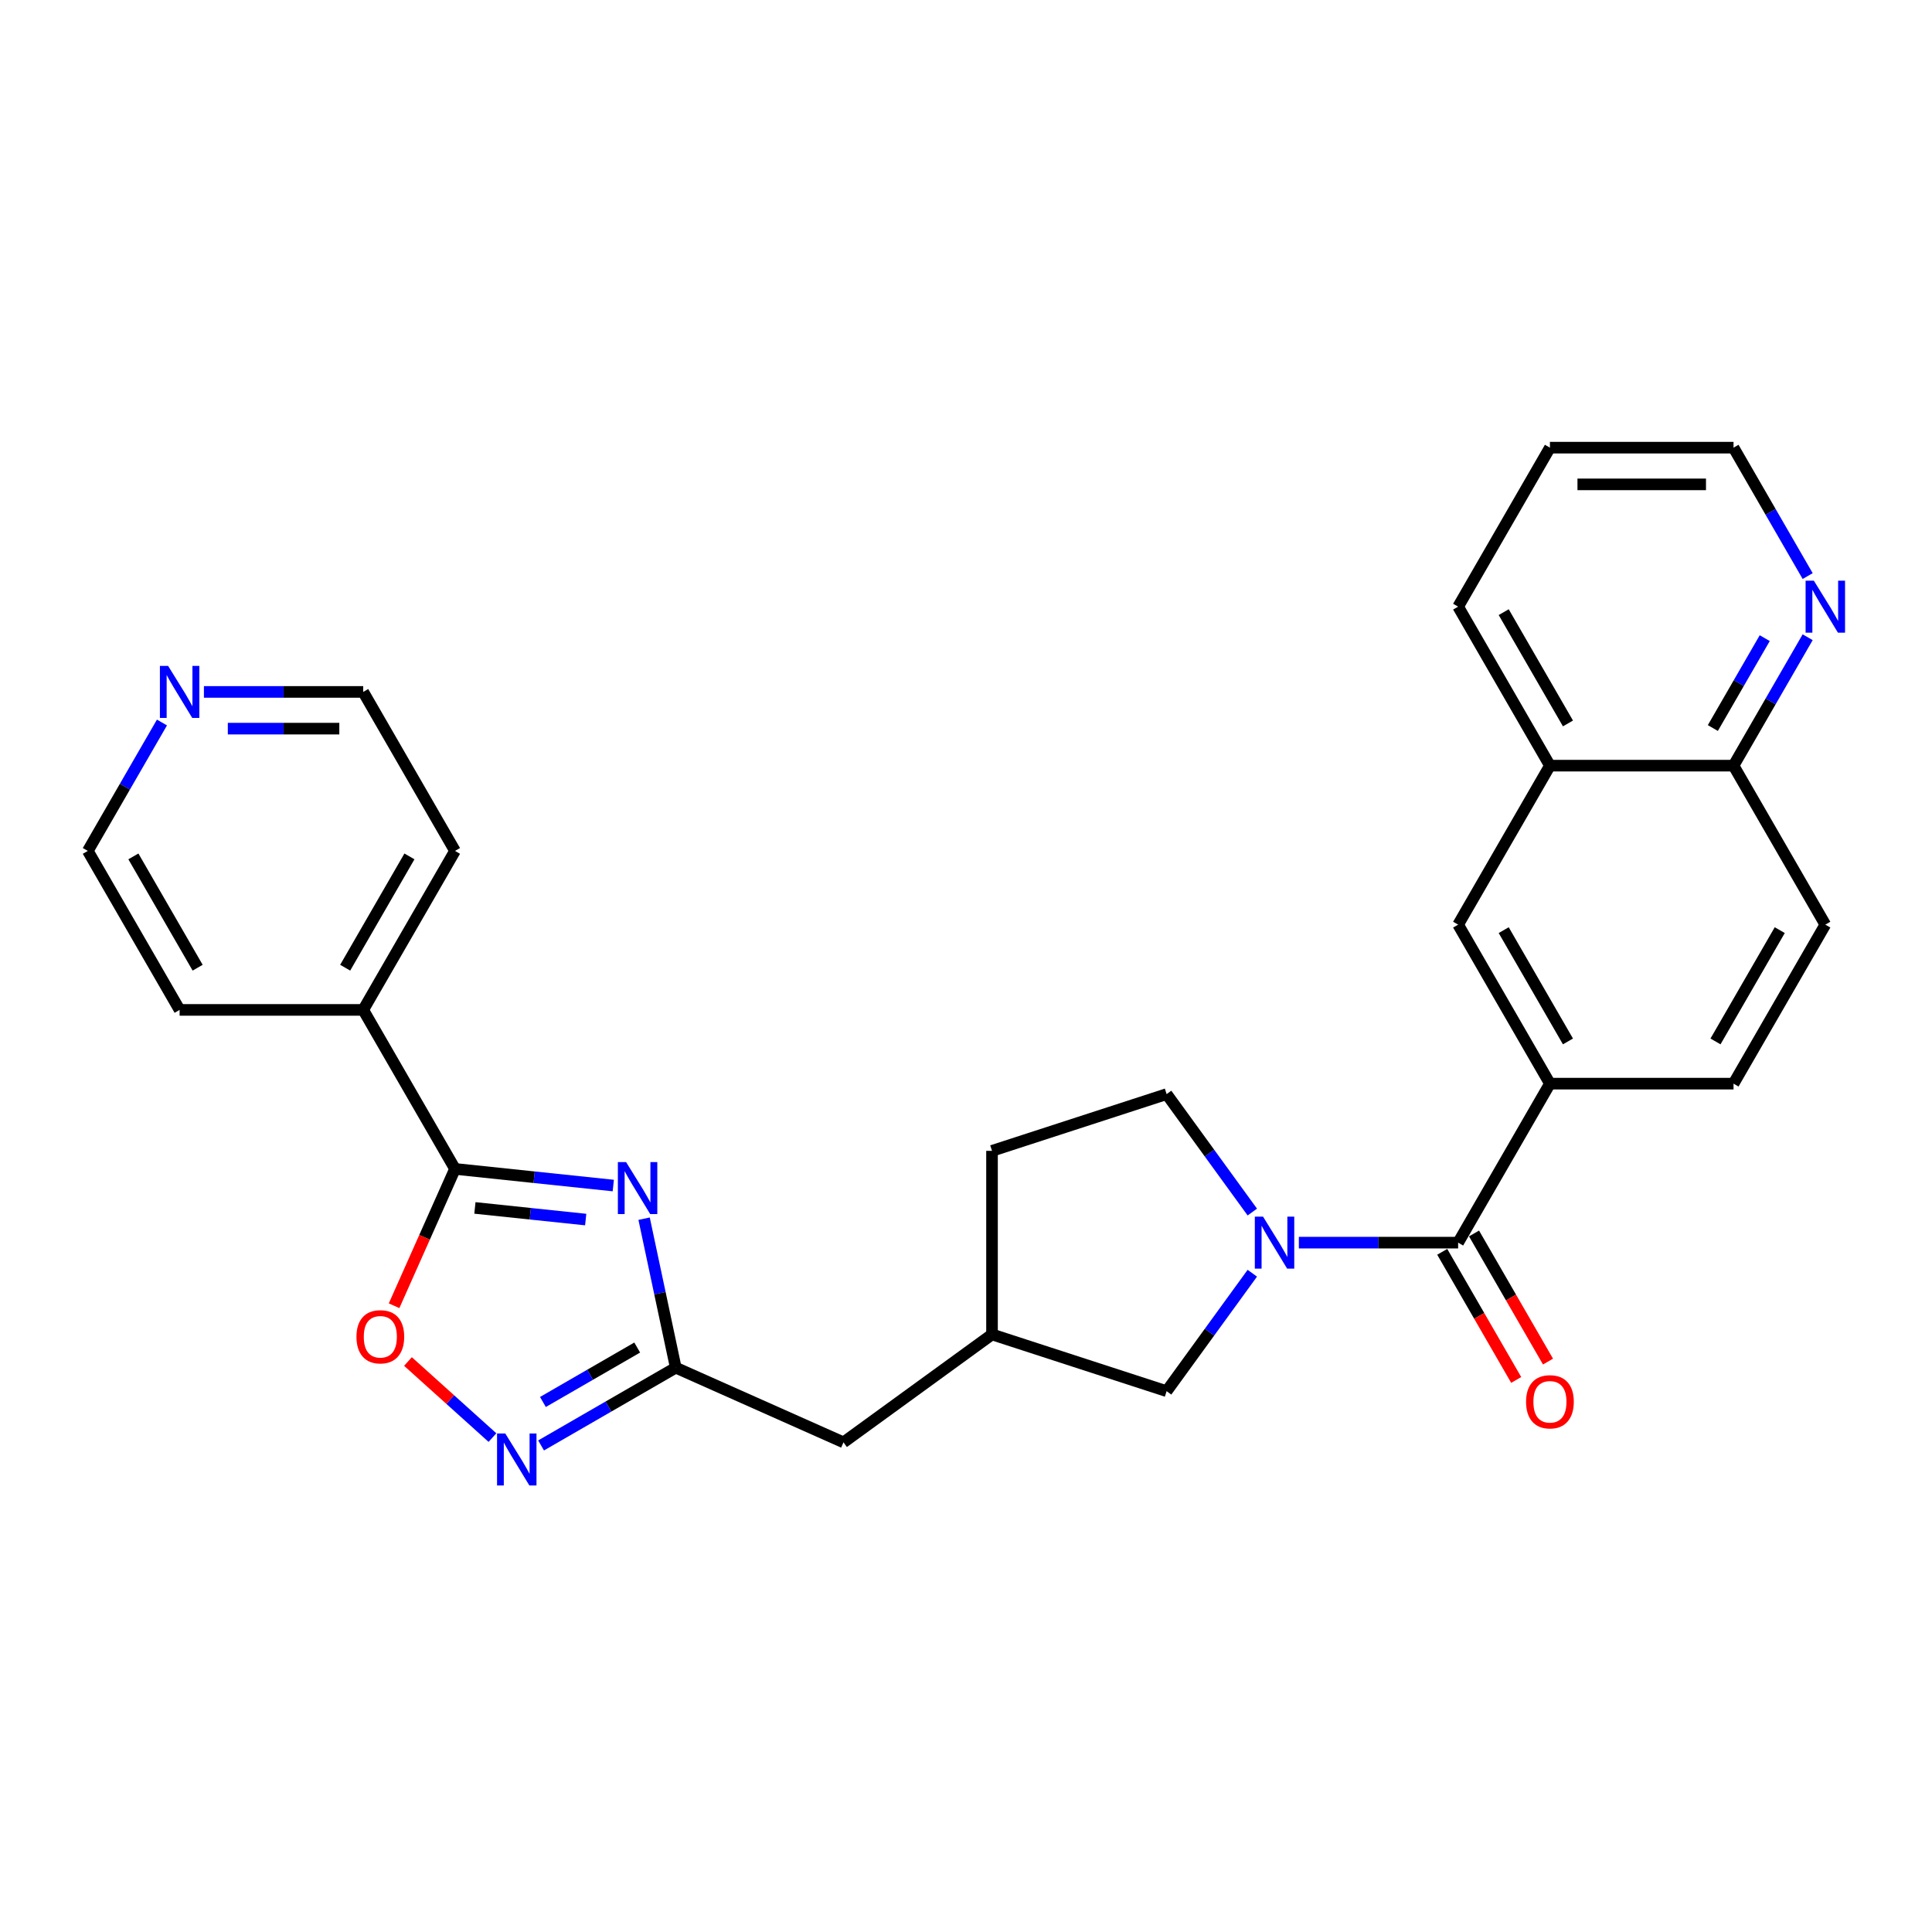 <?xml version='1.0' encoding='iso-8859-1'?>
<svg version='1.1' baseProfile='full'
              xmlns='http://www.w3.org/2000/svg'
                      xmlns:rdkit='http://www.rdkit.org/xml'
                      xmlns:xlink='http://www.w3.org/1999/xlink'
                  xml:space='preserve'
width='1000px' height='1000px' viewBox='0 0 1000 1000'>
<!-- END OF HEADER -->
<rect style='opacity:1.0;fill:#FFFFFF;stroke:none' width='1000' height='1000' x='0' y='0'> </rect>
<path class='bond-1' d='M 317.436,613.634 L 276.473,609.329' style='fill:none;fill-rule:evenodd;stroke:#0000FF;stroke-width:6px;stroke-linecap:butt;stroke-linejoin:miter;stroke-opacity:1' />
<path class='bond-1' d='M 276.473,609.329 L 235.51,605.024' style='fill:none;fill-rule:evenodd;stroke:#000000;stroke-width:6px;stroke-linecap:butt;stroke-linejoin:miter;stroke-opacity:1' />
<path class='bond-1' d='M 303.16,631.244 L 274.486,628.231' style='fill:none;fill-rule:evenodd;stroke:#0000FF;stroke-width:6px;stroke-linecap:butt;stroke-linejoin:miter;stroke-opacity:1' />
<path class='bond-1' d='M 274.486,628.231 L 245.813,625.217' style='fill:none;fill-rule:evenodd;stroke:#000000;stroke-width:6px;stroke-linecap:butt;stroke-linejoin:miter;stroke-opacity:1' />
<path class='bond-3' d='M 333.383,630.788 L 341.579,669.348' style='fill:none;fill-rule:evenodd;stroke:#0000FF;stroke-width:6px;stroke-linecap:butt;stroke-linejoin:miter;stroke-opacity:1' />
<path class='bond-3' d='M 341.579,669.348 L 349.775,707.908' style='fill:none;fill-rule:evenodd;stroke:#000000;stroke-width:6px;stroke-linecap:butt;stroke-linejoin:miter;stroke-opacity:1' />
<path class='bond-0' d='M 648.197,659.021 L 626.02,689.545' style='fill:none;fill-rule:evenodd;stroke:#0000FF;stroke-width:6px;stroke-linecap:butt;stroke-linejoin:miter;stroke-opacity:1' />
<path class='bond-0' d='M 626.02,689.545 L 603.843,720.069' style='fill:none;fill-rule:evenodd;stroke:#000000;stroke-width:6px;stroke-linecap:butt;stroke-linejoin:miter;stroke-opacity:1' />
<path class='bond-2' d='M 672.281,643.189 L 713.504,643.189' style='fill:none;fill-rule:evenodd;stroke:#0000FF;stroke-width:6px;stroke-linecap:butt;stroke-linejoin:miter;stroke-opacity:1' />
<path class='bond-2' d='M 713.504,643.189 L 754.727,643.189' style='fill:none;fill-rule:evenodd;stroke:#000000;stroke-width:6px;stroke-linecap:butt;stroke-linejoin:miter;stroke-opacity:1' />
<path class='bond-30' d='M 648.197,627.358 L 626.02,596.834' style='fill:none;fill-rule:evenodd;stroke:#0000FF;stroke-width:6px;stroke-linecap:butt;stroke-linejoin:miter;stroke-opacity:1' />
<path class='bond-30' d='M 626.02,596.834 L 603.843,566.31' style='fill:none;fill-rule:evenodd;stroke:#000000;stroke-width:6px;stroke-linecap:butt;stroke-linejoin:miter;stroke-opacity:1' />
<path class='bond-5' d='M 235.51,605.024 L 219.743,640.438' style='fill:none;fill-rule:evenodd;stroke:#000000;stroke-width:6px;stroke-linecap:butt;stroke-linejoin:miter;stroke-opacity:1' />
<path class='bond-5' d='M 219.743,640.438 L 203.975,675.852' style='fill:none;fill-rule:evenodd;stroke:#FF0000;stroke-width:6px;stroke-linecap:butt;stroke-linejoin:miter;stroke-opacity:1' />
<path class='bond-13' d='M 235.51,605.024 L 187.996,522.727' style='fill:none;fill-rule:evenodd;stroke:#000000;stroke-width:6px;stroke-linecap:butt;stroke-linejoin:miter;stroke-opacity:1' />
<path class='bond-6' d='M 754.727,643.189 L 802.241,560.893' style='fill:none;fill-rule:evenodd;stroke:#000000;stroke-width:6px;stroke-linecap:butt;stroke-linejoin:miter;stroke-opacity:1' />
<path class='bond-11' d='M 746.498,647.941 L 765.64,681.097' style='fill:none;fill-rule:evenodd;stroke:#000000;stroke-width:6px;stroke-linecap:butt;stroke-linejoin:miter;stroke-opacity:1' />
<path class='bond-11' d='M 765.64,681.097 L 784.783,714.254' style='fill:none;fill-rule:evenodd;stroke:#FF0000;stroke-width:6px;stroke-linecap:butt;stroke-linejoin:miter;stroke-opacity:1' />
<path class='bond-11' d='M 762.957,638.438 L 782.1,671.595' style='fill:none;fill-rule:evenodd;stroke:#000000;stroke-width:6px;stroke-linecap:butt;stroke-linejoin:miter;stroke-opacity:1' />
<path class='bond-11' d='M 782.1,671.595 L 801.243,704.751' style='fill:none;fill-rule:evenodd;stroke:#FF0000;stroke-width:6px;stroke-linecap:butt;stroke-linejoin:miter;stroke-opacity:1' />
<path class='bond-4' d='M 349.775,707.908 L 314.918,728.033' style='fill:none;fill-rule:evenodd;stroke:#000000;stroke-width:6px;stroke-linecap:butt;stroke-linejoin:miter;stroke-opacity:1' />
<path class='bond-4' d='M 314.918,728.033 L 280.06,748.158' style='fill:none;fill-rule:evenodd;stroke:#0000FF;stroke-width:6px;stroke-linecap:butt;stroke-linejoin:miter;stroke-opacity:1' />
<path class='bond-4' d='M 329.815,697.486 L 305.415,711.574' style='fill:none;fill-rule:evenodd;stroke:#000000;stroke-width:6px;stroke-linecap:butt;stroke-linejoin:miter;stroke-opacity:1' />
<path class='bond-4' d='M 305.415,711.574 L 281.015,725.661' style='fill:none;fill-rule:evenodd;stroke:#0000FF;stroke-width:6px;stroke-linecap:butt;stroke-linejoin:miter;stroke-opacity:1' />
<path class='bond-17' d='M 349.775,707.908 L 436.587,746.559' style='fill:none;fill-rule:evenodd;stroke:#000000;stroke-width:6px;stroke-linecap:butt;stroke-linejoin:miter;stroke-opacity:1' />
<path class='bond-28' d='M 254.897,744.093 L 233.031,724.405' style='fill:none;fill-rule:evenodd;stroke:#0000FF;stroke-width:6px;stroke-linecap:butt;stroke-linejoin:miter;stroke-opacity:1' />
<path class='bond-28' d='M 233.031,724.405 L 211.165,704.717' style='fill:none;fill-rule:evenodd;stroke:#FF0000;stroke-width:6px;stroke-linecap:butt;stroke-linejoin:miter;stroke-opacity:1' />
<path class='bond-7' d='M 802.241,560.893 L 754.727,478.596' style='fill:none;fill-rule:evenodd;stroke:#000000;stroke-width:6px;stroke-linecap:butt;stroke-linejoin:miter;stroke-opacity:1' />
<path class='bond-7' d='M 811.573,539.046 L 778.314,481.438' style='fill:none;fill-rule:evenodd;stroke:#000000;stroke-width:6px;stroke-linecap:butt;stroke-linejoin:miter;stroke-opacity:1' />
<path class='bond-15' d='M 802.241,560.893 L 897.269,560.893' style='fill:none;fill-rule:evenodd;stroke:#000000;stroke-width:6px;stroke-linecap:butt;stroke-linejoin:miter;stroke-opacity:1' />
<path class='bond-10' d='M 754.727,478.596 L 802.241,396.3' style='fill:none;fill-rule:evenodd;stroke:#000000;stroke-width:6px;stroke-linecap:butt;stroke-linejoin:miter;stroke-opacity:1' />
<path class='bond-8' d='M 603.843,720.069 L 513.466,690.703' style='fill:none;fill-rule:evenodd;stroke:#000000;stroke-width:6px;stroke-linecap:butt;stroke-linejoin:miter;stroke-opacity:1' />
<path class='bond-9' d='M 603.843,566.31 L 513.466,595.676' style='fill:none;fill-rule:evenodd;stroke:#000000;stroke-width:6px;stroke-linecap:butt;stroke-linejoin:miter;stroke-opacity:1' />
<path class='bond-24' d='M 802.241,396.3 L 754.727,314.003' style='fill:none;fill-rule:evenodd;stroke:#000000;stroke-width:6px;stroke-linecap:butt;stroke-linejoin:miter;stroke-opacity:1' />
<path class='bond-24' d='M 811.573,374.453 L 778.314,316.845' style='fill:none;fill-rule:evenodd;stroke:#000000;stroke-width:6px;stroke-linecap:butt;stroke-linejoin:miter;stroke-opacity:1' />
<path class='bond-31' d='M 802.241,396.3 L 897.269,396.3' style='fill:none;fill-rule:evenodd;stroke:#000000;stroke-width:6px;stroke-linecap:butt;stroke-linejoin:miter;stroke-opacity:1' />
<path class='bond-12' d='M 935.643,329.835 L 916.456,363.067' style='fill:none;fill-rule:evenodd;stroke:#0000FF;stroke-width:6px;stroke-linecap:butt;stroke-linejoin:miter;stroke-opacity:1' />
<path class='bond-12' d='M 916.456,363.067 L 897.269,396.3' style='fill:none;fill-rule:evenodd;stroke:#000000;stroke-width:6px;stroke-linecap:butt;stroke-linejoin:miter;stroke-opacity:1' />
<path class='bond-12' d='M 913.427,330.302 L 899.996,353.565' style='fill:none;fill-rule:evenodd;stroke:#0000FF;stroke-width:6px;stroke-linecap:butt;stroke-linejoin:miter;stroke-opacity:1' />
<path class='bond-12' d='M 899.996,353.565 L 886.566,376.827' style='fill:none;fill-rule:evenodd;stroke:#000000;stroke-width:6px;stroke-linecap:butt;stroke-linejoin:miter;stroke-opacity:1' />
<path class='bond-23' d='M 935.643,298.172 L 916.456,264.939' style='fill:none;fill-rule:evenodd;stroke:#0000FF;stroke-width:6px;stroke-linecap:butt;stroke-linejoin:miter;stroke-opacity:1' />
<path class='bond-23' d='M 916.456,264.939 L 897.269,231.707' style='fill:none;fill-rule:evenodd;stroke:#000000;stroke-width:6px;stroke-linecap:butt;stroke-linejoin:miter;stroke-opacity:1' />
<path class='bond-25' d='M 187.996,522.727 L 92.969,522.727' style='fill:none;fill-rule:evenodd;stroke:#000000;stroke-width:6px;stroke-linecap:butt;stroke-linejoin:miter;stroke-opacity:1' />
<path class='bond-26' d='M 187.996,522.727 L 235.51,440.431' style='fill:none;fill-rule:evenodd;stroke:#000000;stroke-width:6px;stroke-linecap:butt;stroke-linejoin:miter;stroke-opacity:1' />
<path class='bond-26' d='M 178.664,500.88 L 211.924,443.272' style='fill:none;fill-rule:evenodd;stroke:#000000;stroke-width:6px;stroke-linecap:butt;stroke-linejoin:miter;stroke-opacity:1' />
<path class='bond-14' d='M 897.269,396.3 L 944.783,478.596' style='fill:none;fill-rule:evenodd;stroke:#000000;stroke-width:6px;stroke-linecap:butt;stroke-linejoin:miter;stroke-opacity:1' />
<path class='bond-19' d='M 897.269,560.893 L 944.783,478.596' style='fill:none;fill-rule:evenodd;stroke:#000000;stroke-width:6px;stroke-linecap:butt;stroke-linejoin:miter;stroke-opacity:1' />
<path class='bond-19' d='M 887.937,539.046 L 921.197,481.438' style='fill:none;fill-rule:evenodd;stroke:#000000;stroke-width:6px;stroke-linecap:butt;stroke-linejoin:miter;stroke-opacity:1' />
<path class='bond-16' d='M 105.55,358.134 L 146.773,358.134' style='fill:none;fill-rule:evenodd;stroke:#0000FF;stroke-width:6px;stroke-linecap:butt;stroke-linejoin:miter;stroke-opacity:1' />
<path class='bond-16' d='M 146.773,358.134 L 187.996,358.134' style='fill:none;fill-rule:evenodd;stroke:#000000;stroke-width:6px;stroke-linecap:butt;stroke-linejoin:miter;stroke-opacity:1' />
<path class='bond-16' d='M 117.917,377.14 L 146.773,377.14' style='fill:none;fill-rule:evenodd;stroke:#0000FF;stroke-width:6px;stroke-linecap:butt;stroke-linejoin:miter;stroke-opacity:1' />
<path class='bond-16' d='M 146.773,377.14 L 175.629,377.14' style='fill:none;fill-rule:evenodd;stroke:#000000;stroke-width:6px;stroke-linecap:butt;stroke-linejoin:miter;stroke-opacity:1' />
<path class='bond-29' d='M 83.828,373.966 L 64.641,407.198' style='fill:none;fill-rule:evenodd;stroke:#0000FF;stroke-width:6px;stroke-linecap:butt;stroke-linejoin:miter;stroke-opacity:1' />
<path class='bond-29' d='M 64.641,407.198 L 45.455,440.431' style='fill:none;fill-rule:evenodd;stroke:#000000;stroke-width:6px;stroke-linecap:butt;stroke-linejoin:miter;stroke-opacity:1' />
<path class='bond-18' d='M 436.587,746.559 L 513.466,690.703' style='fill:none;fill-rule:evenodd;stroke:#000000;stroke-width:6px;stroke-linecap:butt;stroke-linejoin:miter;stroke-opacity:1' />
<path class='bond-20' d='M 513.466,690.703 L 513.466,595.676' style='fill:none;fill-rule:evenodd;stroke:#000000;stroke-width:6px;stroke-linecap:butt;stroke-linejoin:miter;stroke-opacity:1' />
<path class='bond-21' d='M 45.455,440.431 L 92.969,522.727' style='fill:none;fill-rule:evenodd;stroke:#000000;stroke-width:6px;stroke-linecap:butt;stroke-linejoin:miter;stroke-opacity:1' />
<path class='bond-21' d='M 69.041,443.272 L 102.301,500.88' style='fill:none;fill-rule:evenodd;stroke:#000000;stroke-width:6px;stroke-linecap:butt;stroke-linejoin:miter;stroke-opacity:1' />
<path class='bond-22' d='M 187.996,358.134 L 235.51,440.431' style='fill:none;fill-rule:evenodd;stroke:#000000;stroke-width:6px;stroke-linecap:butt;stroke-linejoin:miter;stroke-opacity:1' />
<path class='bond-32' d='M 897.269,231.707 L 802.241,231.707' style='fill:none;fill-rule:evenodd;stroke:#000000;stroke-width:6px;stroke-linecap:butt;stroke-linejoin:miter;stroke-opacity:1' />
<path class='bond-32' d='M 883.015,250.712 L 816.495,250.712' style='fill:none;fill-rule:evenodd;stroke:#000000;stroke-width:6px;stroke-linecap:butt;stroke-linejoin:miter;stroke-opacity:1' />
<path class='bond-27' d='M 754.727,314.003 L 802.241,231.707' style='fill:none;fill-rule:evenodd;stroke:#000000;stroke-width:6px;stroke-linecap:butt;stroke-linejoin:miter;stroke-opacity:1' />
<path  class='atom-0' d='M 324.069 601.501
L 332.887 615.755
Q 333.762 617.161, 335.168 619.708
Q 336.575 622.255, 336.651 622.407
L 336.651 601.501
L 340.224 601.501
L 340.224 628.413
L 336.537 628.413
L 327.072 612.828
Q 325.969 611.004, 324.791 608.913
Q 323.651 606.822, 323.309 606.176
L 323.309 628.413
L 319.812 628.413
L 319.812 601.501
L 324.069 601.501
' fill='#0000FF'/>
<path  class='atom-1' d='M 653.751 629.734
L 662.569 643.988
Q 663.443 645.394, 664.85 647.941
Q 666.256 650.488, 666.332 650.64
L 666.332 629.734
L 669.905 629.734
L 669.905 656.645
L 666.218 656.645
L 656.753 641.061
Q 655.651 639.236, 654.473 637.146
Q 653.332 635.055, 652.99 634.409
L 652.99 656.645
L 649.493 656.645
L 649.493 629.734
L 653.751 629.734
' fill='#0000FF'/>
<path  class='atom-5' d='M 261.53 741.966
L 270.348 756.22
Q 271.223 757.627, 272.629 760.173
Q 274.035 762.72, 274.111 762.872
L 274.111 741.966
L 277.684 741.966
L 277.684 768.878
L 273.997 768.878
L 264.533 753.293
Q 263.43 751.469, 262.252 749.378
Q 261.112 747.288, 260.769 746.641
L 260.769 768.878
L 257.272 768.878
L 257.272 741.966
L 261.53 741.966
' fill='#0000FF'/>
<path  class='atom-6' d='M 184.505 691.912
Q 184.505 685.45, 187.698 681.839
Q 190.891 678.228, 196.859 678.228
Q 202.827 678.228, 206.02 681.839
Q 209.213 685.45, 209.213 691.912
Q 209.213 698.45, 205.982 702.175
Q 202.751 705.862, 196.859 705.862
Q 190.929 705.862, 187.698 702.175
Q 184.505 698.488, 184.505 691.912
M 196.859 702.821
Q 200.964 702.821, 203.169 700.084
Q 205.411 697.31, 205.411 691.912
Q 205.411 686.628, 203.169 683.968
Q 200.964 681.269, 196.859 681.269
Q 192.754 681.269, 190.511 683.93
Q 188.306 686.59, 188.306 691.912
Q 188.306 697.348, 190.511 700.084
Q 192.754 702.821, 196.859 702.821
' fill='#FF0000'/>
<path  class='atom-12' d='M 789.887 725.562
Q 789.887 719.1, 793.08 715.489
Q 796.273 711.878, 802.241 711.878
Q 808.209 711.878, 811.402 715.489
Q 814.595 719.1, 814.595 725.562
Q 814.595 732.1, 811.364 735.825
Q 808.133 739.512, 802.241 739.512
Q 796.311 739.512, 793.08 735.825
Q 789.887 732.138, 789.887 725.562
M 802.241 736.471
Q 806.346 736.471, 808.551 733.734
Q 810.794 730.96, 810.794 725.562
Q 810.794 720.279, 808.551 717.618
Q 806.346 714.919, 802.241 714.919
Q 798.136 714.919, 795.893 717.58
Q 793.689 720.24, 793.689 725.562
Q 793.689 730.998, 795.893 733.734
Q 798.136 736.471, 802.241 736.471
' fill='#FF0000'/>
<path  class='atom-13' d='M 938.834 300.547
L 947.653 314.802
Q 948.527 316.208, 949.933 318.755
Q 951.34 321.301, 951.416 321.453
L 951.416 300.547
L 954.989 300.547
L 954.989 327.459
L 951.302 327.459
L 941.837 311.875
Q 940.735 310.05, 939.556 307.959
Q 938.416 305.869, 938.074 305.223
L 938.074 327.459
L 934.577 327.459
L 934.577 300.547
L 938.834 300.547
' fill='#0000FF'/>
<path  class='atom-17' d='M 87.02 344.678
L 95.838 358.932
Q 96.713 360.339, 98.119 362.885
Q 99.525 365.432, 99.601 365.584
L 99.601 344.678
L 103.174 344.678
L 103.174 371.59
L 99.487 371.59
L 90.023 356.005
Q 88.92 354.181, 87.742 352.09
Q 86.602 350, 86.26 349.353
L 86.26 371.59
L 82.763 371.59
L 82.763 344.678
L 87.02 344.678
' fill='#0000FF'/>
</svg>

